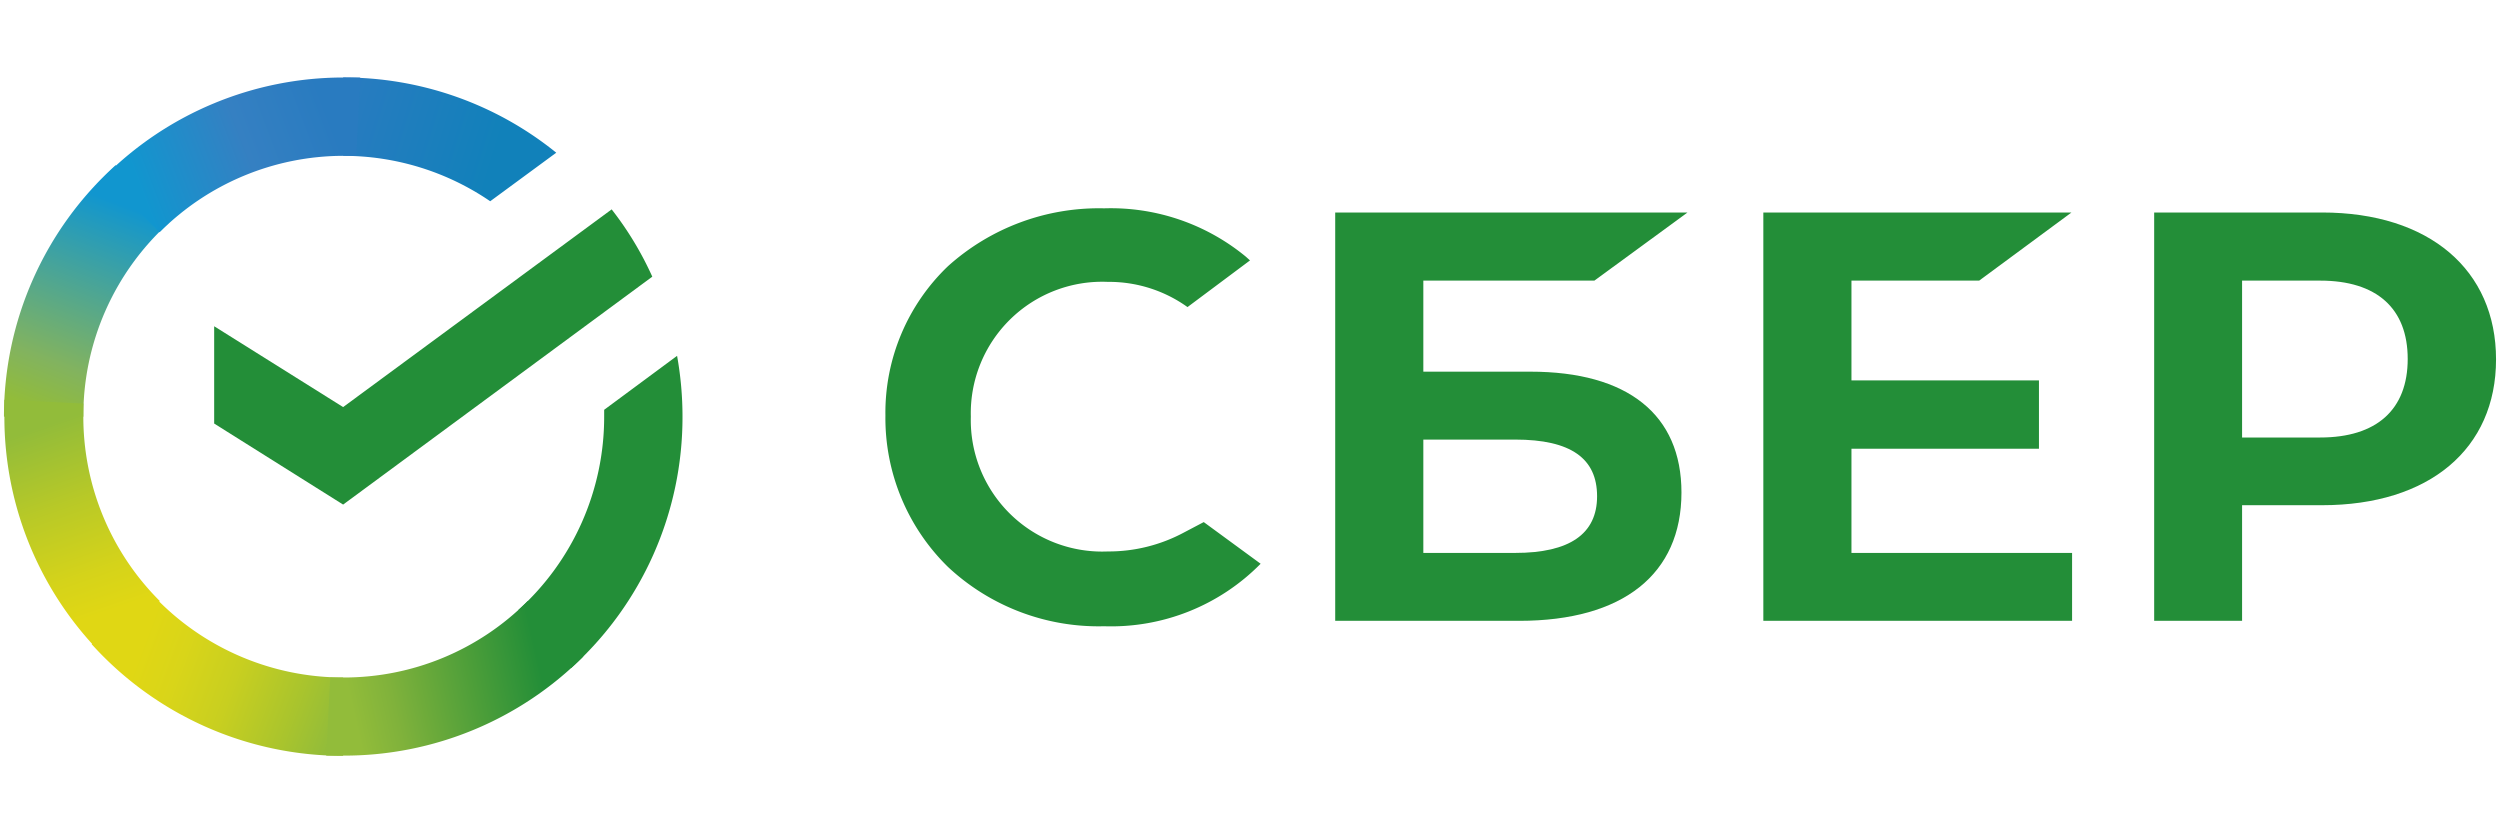 <svg id="Слой_1" data-name="Слой 1" xmlns="http://www.w3.org/2000/svg" xmlns:xlink="http://www.w3.org/1999/xlink" viewBox="0 0 120 40"><defs><style>.cls-1{fill:#238e38;}.cls-2{fill:url(#Безымянный_градиент_7);}.cls-3{fill:url(#Безымянный_градиент_2);}.cls-4{fill:url(#Безымянный_градиент_3);}.cls-5{fill:url(#Безымянный_градиент_4);}.cls-6{fill:url(#Безымянный_градиент_5);}.cls-7{fill:url(#Безымянный_градиент_6);}</style><linearGradient id="Безымянный_градиент_7" x1="15.69" y1="277.02" x2="25.92" y2="273.86" gradientTransform="matrix(1, 0, 0, -1, 0, 282)" gradientUnits="userSpaceOnUse"><stop offset="0.06" stop-color="#297bc0"/><stop offset="0.79" stop-color="#1181ba"/></linearGradient><linearGradient id="Безымянный_градиент_2" x1="5.34" y1="251.53" x2="16.48" y2="247.37" gradientTransform="matrix(1, 0, 0, -1, 0, 282)" gradientUnits="userSpaceOnUse"><stop offset="0.13" stop-color="#e0d714"/><stop offset="0.3" stop-color="#d9d519"/><stop offset="0.53" stop-color="#c8cf20"/><stop offset="0.8" stop-color="#a9c42d"/><stop offset="0.98" stop-color="#92bc3a"/></linearGradient><linearGradient id="Безымянный_градиент_3" x1="1.59" y1="261.54" x2="6.06" y2="273.18" gradientTransform="matrix(1, 0, 0, -1, 0, 282)" gradientUnits="userSpaceOnUse"><stop offset="0.07" stop-color="#92bc3a"/><stop offset="0.26" stop-color="#82b35f"/><stop offset="0.92" stop-color="#1196cf"/></linearGradient><linearGradient id="Безымянный_градиент_4" x1="5.72" y1="250.96" x2="1.61" y2="262.84" gradientTransform="matrix(1, 0, 0, -1, 0, 282)" gradientUnits="userSpaceOnUse"><stop offset="0.14" stop-color="#e0d714"/><stop offset="0.3" stop-color="#d5d31a"/><stop offset="0.58" stop-color="#b8c927"/><stop offset="0.89" stop-color="#92bc3a"/></linearGradient><linearGradient id="Безымянный_градиент_5" x1="6.03" y1="272.85" x2="16.62" y2="276.88" gradientTransform="matrix(1, 0, 0, -1, 0, 282)" gradientUnits="userSpaceOnUse"><stop offset="0.06" stop-color="#1196cf"/><stop offset="0.54" stop-color="#3580c2"/><stop offset="0.92" stop-color="#297bc0"/></linearGradient><linearGradient id="Безымянный_градиент_6" x1="15.41" y1="247.99" x2="27.38" y2="250.69" gradientTransform="matrix(1, 0, 0, -1, 0, 282)" gradientUnits="userSpaceOnUse"><stop offset="0.12" stop-color="#92bc3a"/><stop offset="0.28" stop-color="#80b23b"/><stop offset="0.87" stop-color="#238e38"/></linearGradient></defs><title>Монтажная область 2</title><path class="cls-1" d="M95,13.47l4.43-3.27H84.64V29.8H99.46V26.54H88.87v-5h9V18.26h-9V13.47Z"/><path class="cls-1" d="M111.46,10.2H103.4V29.8h4.22V24.25h3.84c5.15,0,8.35-2.71,8.35-7S116.61,10.2,111.46,10.2ZM111.37,21h-3.75V13.47h3.75c2.71,0,4.2,1.33,4.2,3.76S114.08,21,111.37,21Z"/><path class="cls-1" d="M73.46,17.84H68.32V13.47h8.21L81,10.2H64.09V29.8h8.83c5,0,7.79-2.25,7.79-6.16C80.71,19.9,78.13,17.84,73.46,17.84Zm-.73,8.7H68.32V21.1h4.41c2.68,0,3.93.91,3.93,2.72S75.34,26.54,72.73,26.54Z"/><path class="cls-1" d="M56.83,25.56a7.65,7.65,0,0,1-3.65.91A6.31,6.31,0,0,1,46.6,20a6.31,6.31,0,0,1,6.58-6.47A6.46,6.46,0,0,1,57,14.74l3-2.24-.2-.18A10.19,10.19,0,0,0,53,10a10.83,10.83,0,0,0-7.5,2.78,9.73,9.73,0,0,0-3,7.16,10,10,0,0,0,3,7.27A10.58,10.58,0,0,0,53,30.06a10.07,10.07,0,0,0,7.51-3l-2.73-2Z"/><path class="cls-2" d="M23.53,9.66,26.7,7.33A16.21,16.21,0,0,0,16.47,3.72V7.48A12.5,12.5,0,0,1,23.53,9.66Z"/><path class="cls-1" d="M32.76,20a16.52,16.52,0,0,0-.26-2.92L29,19.67V20a12.48,12.48,0,0,1-4.12,9.28l2.53,2.79A16.22,16.22,0,0,0,32.76,20Z"/><path class="cls-3" d="M16.47,32.52A12.52,12.52,0,0,1,7.19,28.4L4.4,30.92a16.25,16.25,0,0,0,12.07,5.36Z"/><path class="cls-4" d="M8.08,10.72,5.55,7.93A16.24,16.24,0,0,0,.19,20H4A12.49,12.49,0,0,1,8.08,10.72Z"/><path class="cls-5" d="M4,20c0-.21,0-.42,0-.63L.21,19.19c0,.27,0,.54,0,.81A16.19,16.19,0,0,0,5,31.51l2.67-2.66A12.49,12.49,0,0,1,4,20Z"/><path class="cls-6" d="M16.47,7.48l.63,0,.19-3.76-.82,0A16.23,16.23,0,0,0,5,8.49l2.66,2.66A12.48,12.48,0,0,1,16.47,7.48Z"/><path class="cls-7" d="M16.47,32.52h-.62l-.19,3.75.81,0A16.23,16.23,0,0,0,28,31.51l-2.67-2.66A12.44,12.44,0,0,1,16.47,32.52Z"/><path class="cls-1" d="M29.36,10.05a15.77,15.77,0,0,1,1.95,3.23L16.47,24.22l-6.19-3.89V15.66l6.19,3.88Z"/></svg>